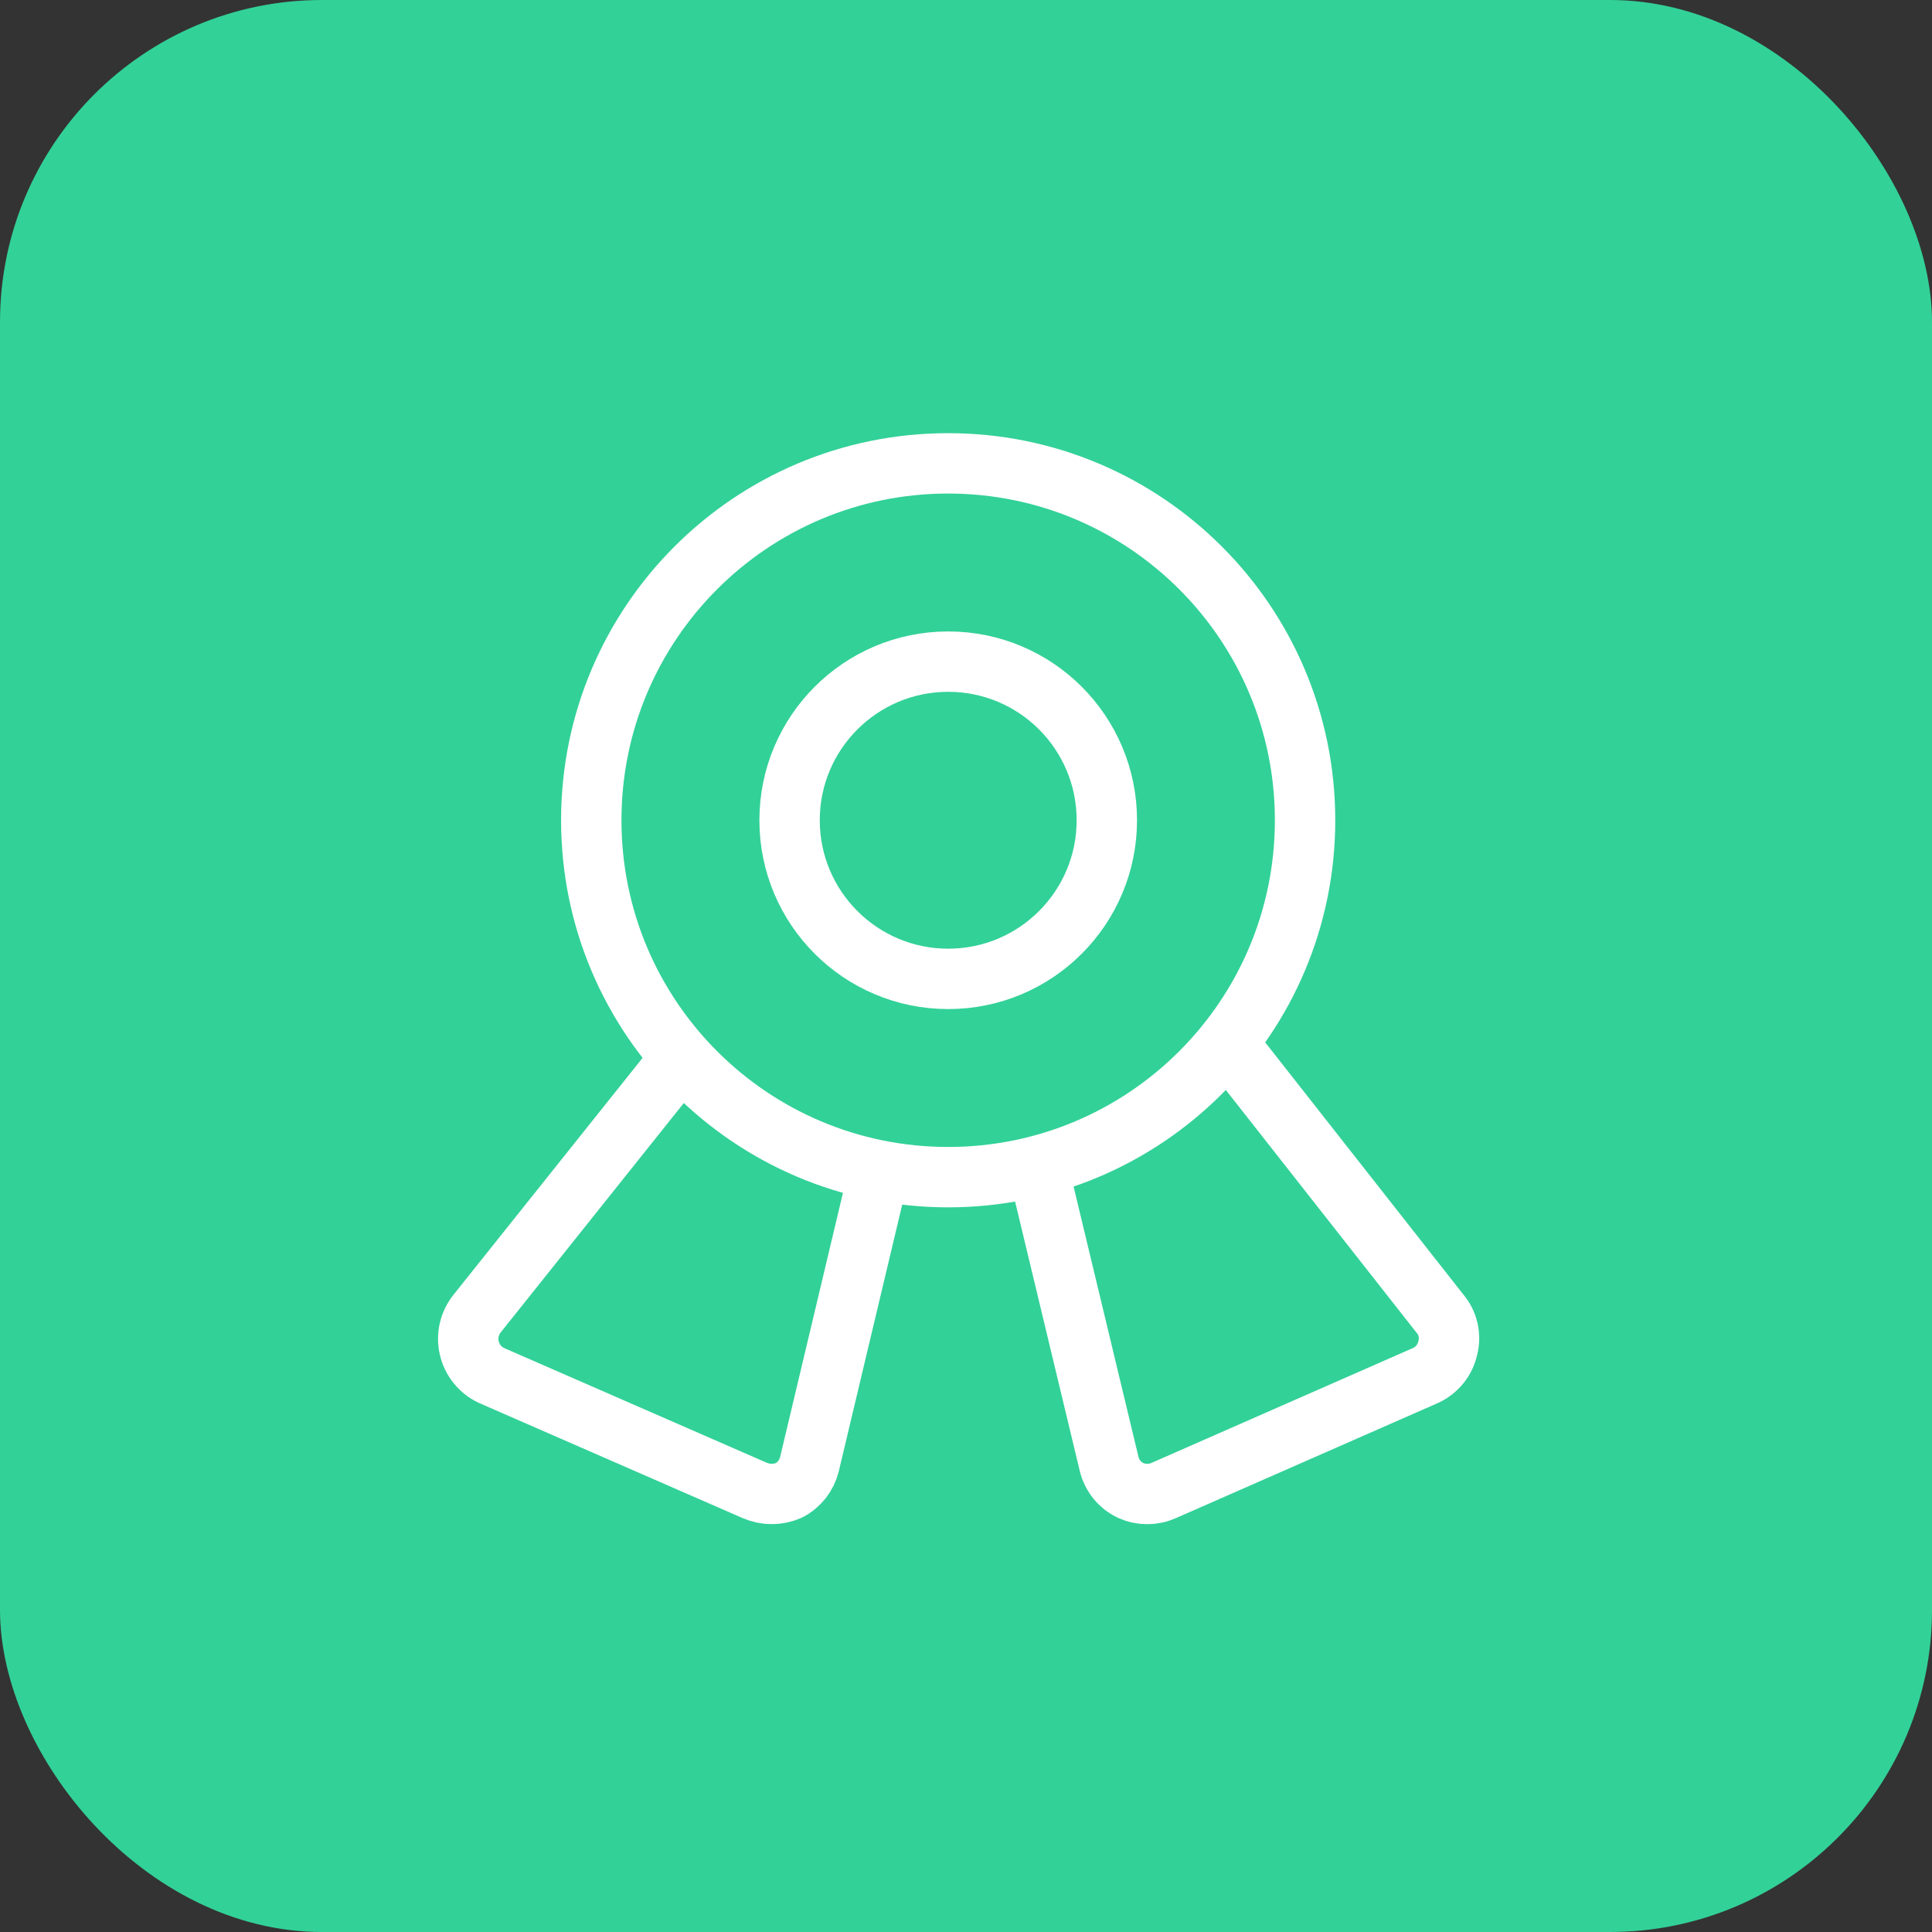 <svg width="48" height="48" viewBox="0 0 48 48" fill="none" xmlns="http://www.w3.org/2000/svg">
<rect x="0" y="0" width="48" height="48" fill="#333333" stroke="none"/>
<rect width="48" height="48" rx="8" fill="#32D198"/>
<path d="M23.557 29.246C28.454 29.246 32.424 25.276 32.424 20.379C32.424 15.482 28.454 11.512 23.557 11.512C18.66 11.512 14.69 15.482 14.69 20.379C14.69 25.276 18.66 29.246 23.557 29.246Z" stroke="white" stroke-width="1.5" stroke-linecap="round" stroke-linejoin="round"/>
<path d="M23.558 24.32C25.735 24.32 27.499 22.555 27.499 20.379C27.499 18.202 25.735 16.438 23.558 16.438C21.382 16.438 19.617 18.202 19.617 20.379C19.617 22.555 21.382 24.32 23.558 24.32Z" stroke="white" stroke-width="1.5" stroke-linecap="round" stroke-linejoin="round"/>
<path d="M21.844 29.089L20.11 36.379C20.075 36.518 20.012 36.647 19.924 36.76C19.835 36.872 19.724 36.964 19.597 37.029C19.464 37.087 19.32 37.117 19.174 37.117C19.028 37.117 18.884 37.087 18.75 37.029L12.208 34.172C12.071 34.107 11.95 34.012 11.855 33.894C11.76 33.776 11.693 33.638 11.659 33.49C11.624 33.342 11.624 33.188 11.658 33.04C11.692 32.892 11.759 32.754 11.854 32.635L16.918 26.291" stroke="white" stroke-width="1.5" stroke-linecap="round" stroke-linejoin="round"/>
<path d="M25.784 28.99L27.558 36.379C27.593 36.52 27.659 36.651 27.751 36.764C27.843 36.876 27.959 36.967 28.09 37.029C28.22 37.088 28.361 37.118 28.503 37.118C28.646 37.118 28.787 37.088 28.917 37.029L35.42 34.172C35.559 34.108 35.681 34.012 35.777 33.893C35.873 33.773 35.939 33.633 35.971 33.483C36.009 33.336 36.01 33.182 35.976 33.035C35.942 32.887 35.873 32.75 35.774 32.635L30.494 25.916" stroke="white" stroke-width="1.5" stroke-linecap="round" stroke-linejoin="round"/>
</svg>
